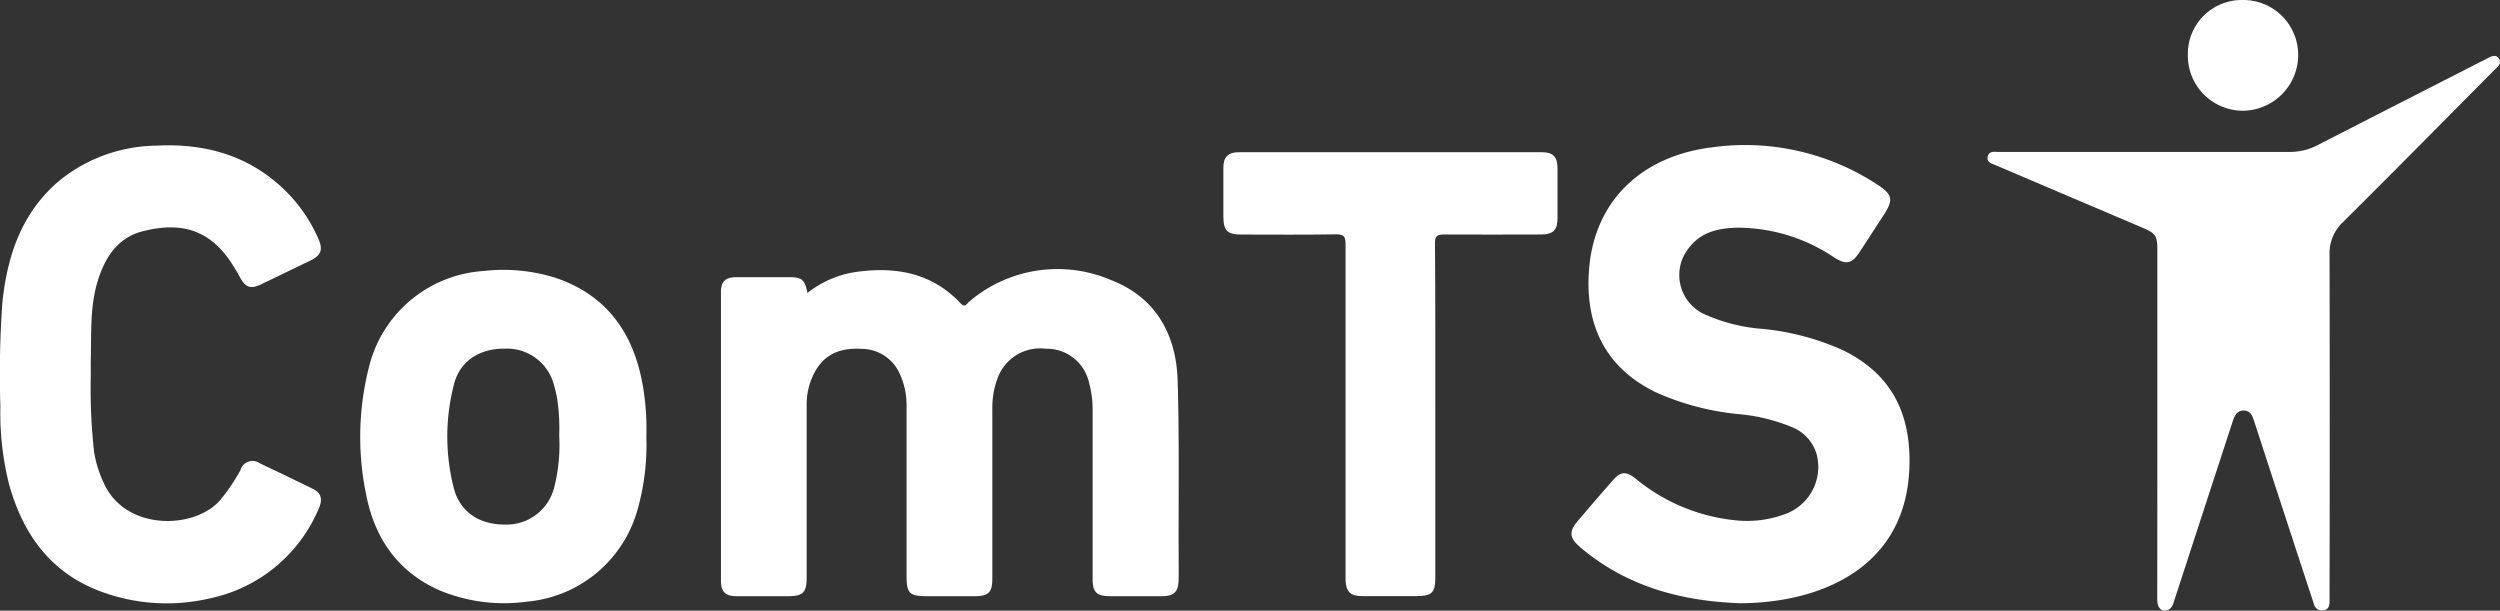 <svg xmlns="http://www.w3.org/2000/svg" width="290.331" height="70.918" viewBox="0 0 290.331 70.918">
  <rect x="0" y="0" width="290.331" height="70.918" fill="#333333" stroke="none"/>
  <g id="Ebene_2" data-name="Ebene 2" transform="translate(-0.025 -8.998)">
    <g id="Ebene_1" data-name="Ebene 1" transform="translate(0.025 8.998)">
      <path id="Pfad_1" data-name="Pfad 1" d="M213.054,78.544a11.883,11.883,0,0,1,5.362-2.4c4.7-.709,9-.037,12.432,3.609.536.569.722,0,.994-.206a15.786,15.786,0,0,1,16.532-2.475c5.131,2,7.515,6.3,7.672,11.653.2,6.62.091,13.245.115,19.869,0,1.089.021,2.178,0,3.263-.037,1.411-.544,1.9-1.935,1.9h-6.035c-1.547,0-2.021-.466-2.021-1.98V92.2a11.321,11.321,0,0,0-.413-3.221,5.018,5.018,0,0,0-5.028-3.96,5.256,5.256,0,0,0-5.643,3.564,9.689,9.689,0,0,0-.561,3.49v19.58c0,1.679-.412,2.1-2.091,2.108h-5.346c-2.232,0-2.524-.293-2.524-2.475V91.71a8.691,8.691,0,0,0-.734-3.65,4.871,4.871,0,0,0-4.484-3.028c-2.174-.115-4.051.412-5.272,2.4a7.887,7.887,0,0,0-1.11,4.24v19.877c0,1.8-.412,2.207-2.2,2.211h-5.936c-1.3,0-1.819-.507-1.819-1.778V78.465c0-1.237.5-1.741,1.741-1.753h6.134C212.4,76.7,212.749,76.98,213.054,78.544Z" transform="translate(-119.283 -44.521)" fill="#fff"/>
      <path id="Pfad_2" data-name="Pfad 2" d="M462.142,94.074c-6.88-.227-13.257-1.926-18.636-6.484-1.324-1.126-1.365-1.856-.243-3.155,1.332-1.547,2.652-3.106,4.005-4.636.92-1.039,1.518-1.072,2.623-.219a21.565,21.565,0,0,0,11.574,4.855,12.613,12.613,0,0,0,5.742-.693,5.817,5.817,0,0,0,3.754-6.876,4.835,4.835,0,0,0-2.834-3.221,21.041,21.041,0,0,0-6.187-1.53,30.4,30.4,0,0,1-9.689-2.545c-6.146-2.99-8.324-8.25-7.709-14.643.714-7.462,5.894-12.746,14.185-13.793A27.984,27.984,0,0,1,478.055,45.5c1.708,1.114,1.8,1.753.681,3.469-.936,1.435-1.864,2.887-2.8,4.306-.9,1.374-1.555,1.522-2.937.66a20.108,20.108,0,0,0-11.339-3.477c-2.137.066-4.125.487-5.527,2.314a5,5,0,0,0,1.708,7.705,20.042,20.042,0,0,0,6.851,1.737,29.619,29.619,0,0,1,9.3,2.475c6.018,2.937,7.94,7.874,7.713,13.707-.379,9.875-7.581,14.061-14.717,15.262A30.99,30.99,0,0,1,462.142,94.074Z" transform="translate(-259.966 -24.017)" fill="#fff"/>
      <path id="Pfad_3" data-name="Pfad 3" d="M579.321,58.336V38.264c0-1.613-.206-1.918-1.65-2.537q-8.588-3.65-17.172-7.309c-.412-.186-1.044-.309-.879-.986s.73-.54,1.237-.54h33.823a6.894,6.894,0,0,0,3.226-.775q9.784-5.016,19.6-10.015a5.214,5.214,0,0,1,.524-.268c.363-.128.726-.165.965.219a.7.7,0,0,1-.116.9,5.536,5.536,0,0,1-.412.412c-5.857,5.907-11.686,11.822-17.584,17.675a4.921,4.921,0,0,0-1.563,3.766q.037,19.774,0,39.553v.693c0,.544-.1,1-.742,1.077a.949.949,0,0,1-1.089-.775c-.631-1.939-1.279-3.873-1.91-5.816q-2.5-7.643-4.991-15.291c-.206-.627-.388-1.308-1.237-1.32s-1.1.709-1.316,1.369q-3.387,10.366-6.761,20.731c-.136.412-.239.825-.68,1.035-.73.33-1.283-.161-1.283-1.171Q579.321,68.61,579.321,58.336Z" transform="translate(-328.783 -9.249)" fill="#fff"/>
      <path id="Pfad_4" data-name="Pfad 4" d="M10.57,67.554a65.815,65.815,0,0,0,.384,8.971A13.612,13.612,0,0,0,12.1,80.18c2.6,5.7,10.984,5.333,13.723,1.65a21.744,21.744,0,0,0,2.128-3.2,1.45,1.45,0,0,1,2.26-.78Q33.294,79.3,36.346,80.8c1,.491,1.2,1.237.648,2.409A17.609,17.609,0,0,1,24.426,93.519a21.99,21.99,0,0,1-12.449-.7c-5.944-2.12-9.235-6.6-10.885-12.486a34,34,0,0,1-1.023-9.1A116.284,116.284,0,0,1,.3,59.188c.565-5.49,2.256-10.5,6.645-14.193a18.208,18.208,0,0,1,11.137-4.042c5.861-.314,11.079,1.176,15.307,5.453A17.889,17.889,0,0,1,37,51.768c.565,1.275.313,1.926-.949,2.537q-2.887,1.4-5.775,2.784c-1.134.54-1.741.313-2.343-.78a23.05,23.05,0,0,0-1.324-2.161c-2.421-3.407-5.61-4.4-10.056-3.242-2.887.751-4.352,3.061-5.181,5.775-.907,2.941-.726,6-.8,9.021C10.554,66.3,10.57,66.935,10.57,67.554Z" transform="translate(-0.025 -24.036)" fill="#fff"/>
      <path id="Pfad_5" data-name="Pfad 5" d="M134.681,95.427a27.392,27.392,0,0,1-1,8.349,14.659,14.659,0,0,1-12.787,10.757,19.554,19.554,0,0,1-10.164-1.275c-4.97-2.178-7.668-6.158-8.633-11.372a32.87,32.87,0,0,1,.553-15.262,14.673,14.673,0,0,1,13.129-10.481,20.138,20.138,0,0,1,8.58.866c5.828,2.062,8.848,6.435,9.9,12.374A29.786,29.786,0,0,1,134.681,95.427Zm-10.118-.173a22.61,22.61,0,0,0-.214-4.1,12.984,12.984,0,0,0-.384-1.732,5.637,5.637,0,0,0-5.713-4.261c-2.937-.033-5.218,1.444-5.907,4.125a24.175,24.175,0,0,0-.037,12.024c.7,2.784,2.945,4.286,5.9,4.277a5.693,5.693,0,0,0,5.775-4.327,19.967,19.967,0,0,0,.582-6Z" transform="translate(-59.62 -44.671)" fill="#fff"/>
      <path id="Pfad_6" data-name="Pfad 6" d="M369.073,72.99V92.265c0,1.737-.412,2.133-2.165,2.137H360.58c-1.353,0-1.856-.478-1.93-1.807V53.55c0-.866-.165-1.18-1.114-1.163-3.659.062-7.317.029-10.976.025-1.65,0-2.1-.45-2.1-2.116V44.661c0-1.27.553-1.811,1.819-1.811h35.2c1.266,0,1.778.553,1.786,1.831v5.832c0,1.39-.5,1.889-1.914,1.893-3.758,0-7.515.029-11.273,0-.825,0-1.048.2-1.044,1.031C369.085,59.943,369.073,66.469,369.073,72.99Z" transform="translate(-202.387 -25.174)" fill="#fff"/>
      <path id="Pfad_11" data-name="Pfad 11" d="M616,6.363A6.257,6.257,0,0,1,622.363,0a6.373,6.373,0,0,1,6.451,6.431,6.48,6.48,0,0,1-6.418,6.426A6.4,6.4,0,0,1,616,6.363Z" transform="translate(-361.921 0.002)" fill="#fff"/>
    </g>
  </g>
</svg>
